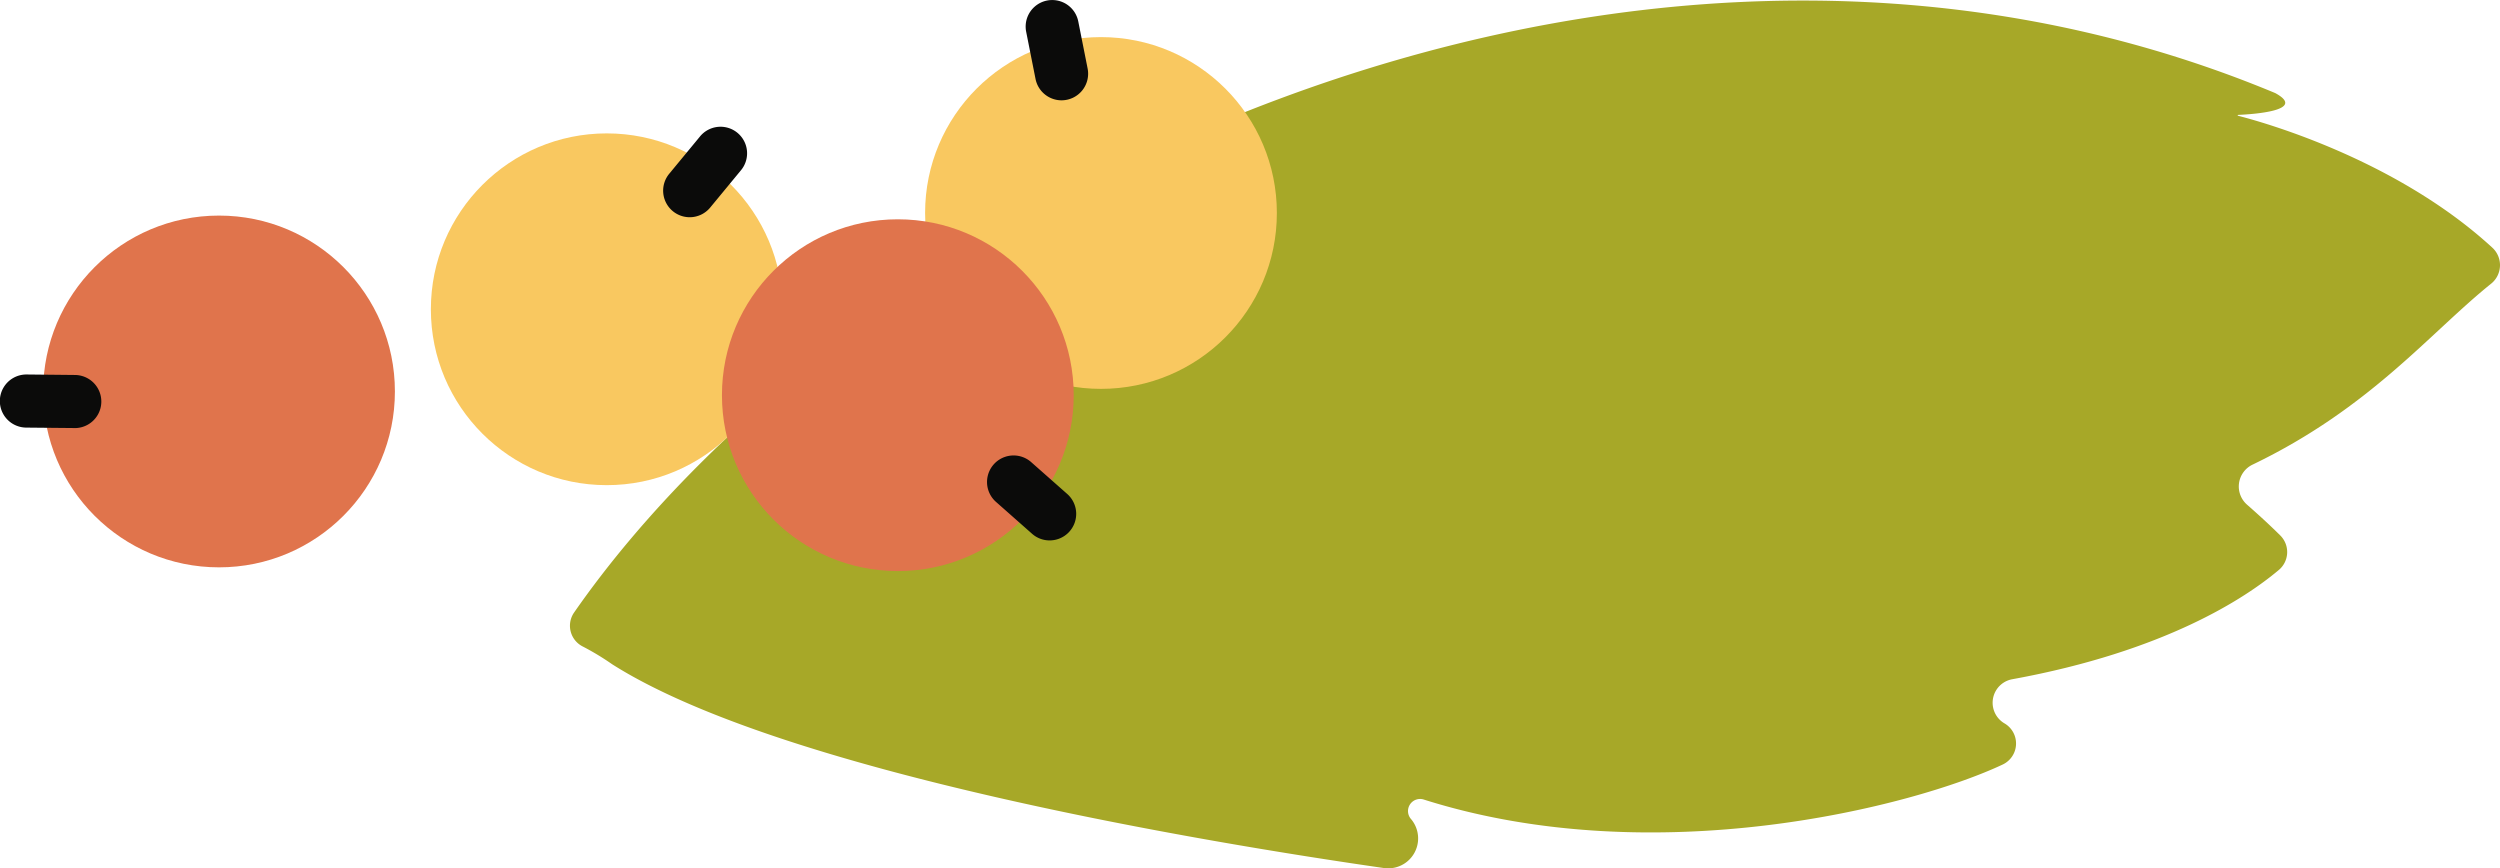   <svg xmlns="http://www.w3.org/2000/svg" viewBox="0 0 313.964 109.051" width="100%" style="vertical-align: middle; max-width: 100%; width: 100%;">
   <g>
    <g>
     <path d="M73.154,81.174a2.914,2.914,0,0,1-1.067-4.234C106.9,26.844,202-23.177,285.739,11.69c4.063,2.218-2.894,2.664-4.664,2.74a.055.055,0,0,0-.012.108c2.742.694,19.7,5.327,31.919,16.548a2.986,2.986,0,0,1-.131,4.539c-7.724,6.206-15.161,15.606-29.959,22.724a3.041,3.041,0,0,0-.695,5.031c1.831,1.606,3.169,2.87,4.125,3.819a2.939,2.939,0,0,1-.207,4.44C281.987,75.1,271.9,81.8,252.725,85.3a3,3,0,0,0-.994,5.544h0a2.921,2.921,0,0,1-.229,5.173c-11.184,5.264-43.57,13.609-72.679,4.4a1.518,1.518,0,0,0-1.632,2.428h0a3.76,3.76,0,0,1-3.387,6.169c-22.074-3.181-75.528-12.017-96.929-25.595A32.857,32.857,0,0,0,73.154,81.174Z" fill="rgb(167,168,40)">
     </path>
     <circle cx="27.506" cy="49.162" r="22.088" fill="rgb(224, 116, 76)">
     </circle>
     <path d="M9.375,53.757H9.34L3.3,53.7a3.335,3.335,0,0,1,.033-6.67h.035l6.039.062a3.335,3.335,0,0,1-.033,6.67Z" fill="rgb(11, 11, 10)">
     </path>
     <circle cx="76.199" cy="38.84" r="22.088" fill="rgb(249, 200, 96)">
     </circle>
     <path d="M86.614,27.281a3.336,3.336,0,0,1-2.57-5.458l3.844-4.658a3.335,3.335,0,1,1,5.144,4.245l-3.843,4.658A3.332,3.332,0,0,1,86.614,27.281Z" fill="rgb(11, 11, 10)">
     </path>
     <circle cx="138.267" cy="26.748" r="22.088" fill="rgb(249, 200, 96)">
     </circle>
     <path d="M133.316,12.6a3.337,3.337,0,0,1-3.268-2.686l-1.176-5.924a3.335,3.335,0,0,1,6.543-1.3l1.176,5.924a3.341,3.341,0,0,1-3.275,3.985Z" fill="rgb(11, 11, 10)">
     </path>
     <circle cx="112.754" cy="49.629" r="22.088" fill="rgb(224, 116, 76)">
     </circle>
     <path d="M131.819,67.869a3.321,3.321,0,0,1-2.207-.835l-4.527-4a3.334,3.334,0,1,1,4.414-5l4.528,4a3.334,3.334,0,0,1-2.208,5.834Z" fill="rgb(11, 11, 10)">
     </path>
    </g>
   </g>
  </svg>
